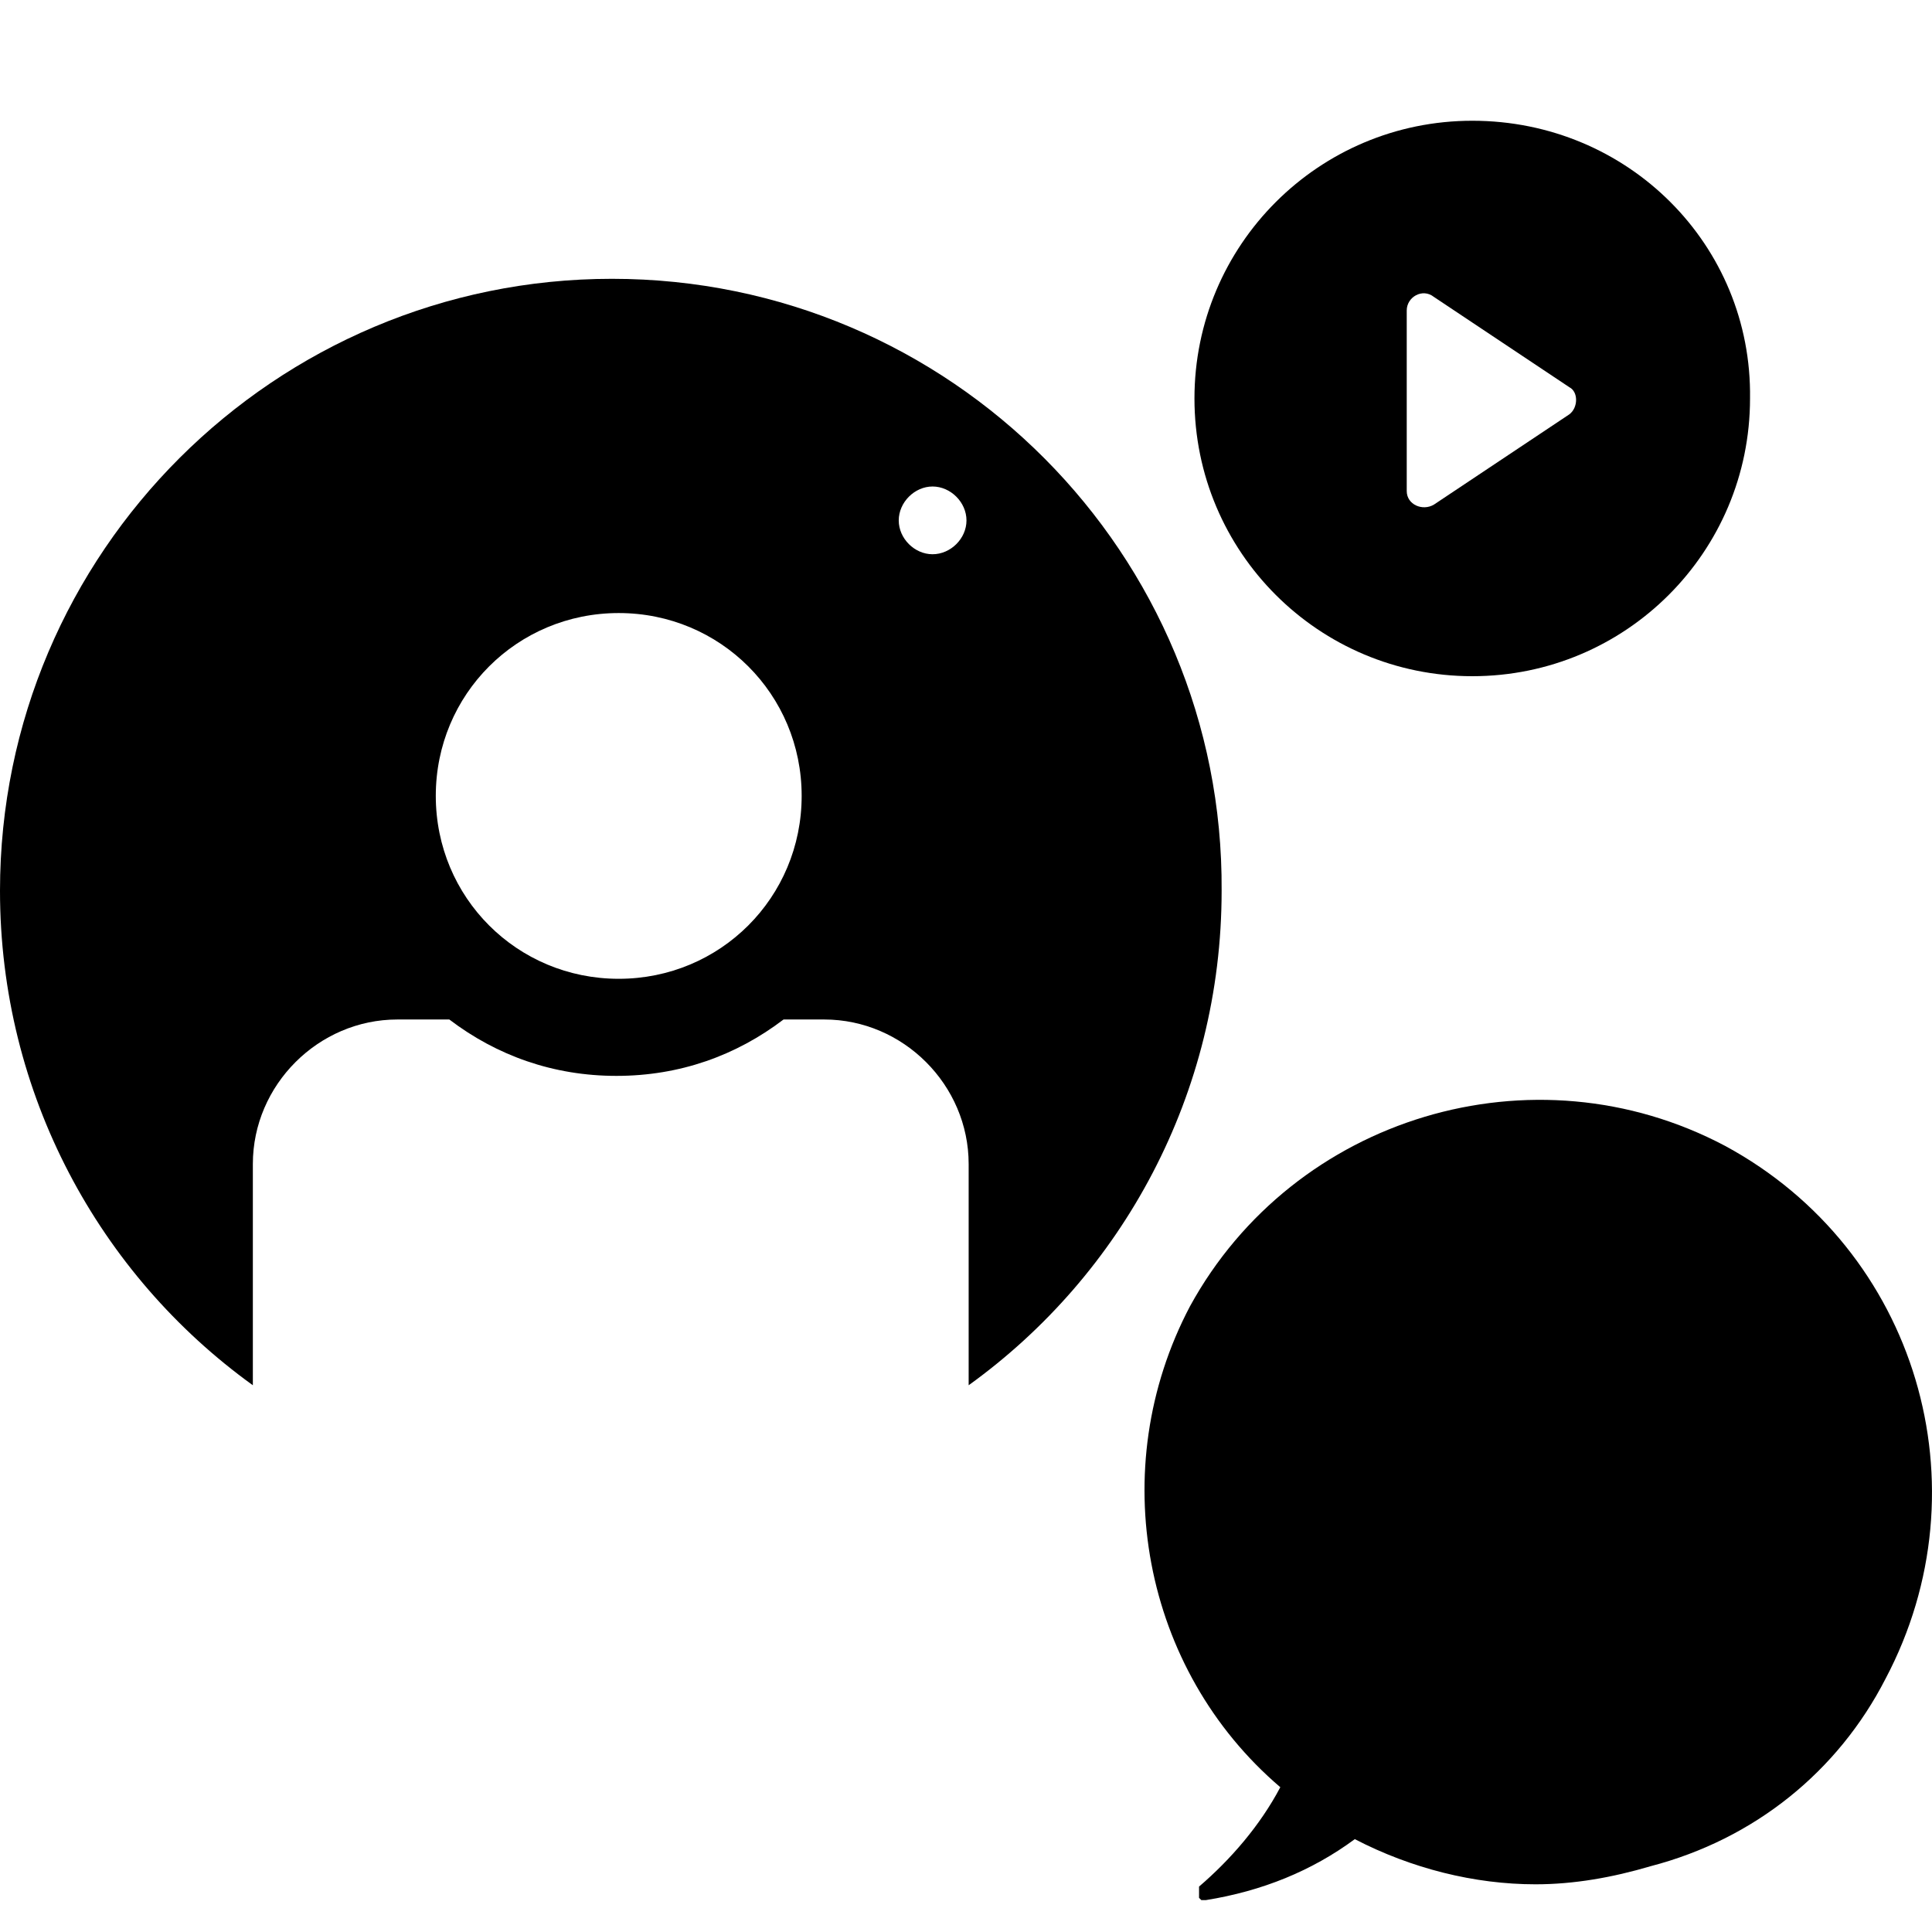 <svg width="16" height="16" viewBox="0 0 16 16" fill="none" xmlns="http://www.w3.org/2000/svg">
<g clip-path="url(#clip0_4676_9622)">
<path d="M5.068 2.309C2.281 2.309 0 4.572 0 7.377C0 9.06 0.823 10.556 2.094 11.472V9.64C2.094 8.985 2.637 8.443 3.291 8.443H3.721C4.114 8.742 4.582 8.91 5.105 8.91C5.629 8.91 6.096 8.742 6.489 8.443H6.826C7.48 8.443 8.022 8.985 8.022 9.64V11.472C9.294 10.556 10.117 9.06 10.117 7.377C10.136 4.59 7.873 2.309 5.068 2.309ZM5.124 8.106C4.282 8.106 3.609 7.433 3.609 6.591C3.609 5.75 4.282 5.077 5.124 5.077C5.965 5.077 6.639 5.75 6.639 6.591C6.639 7.433 5.965 8.106 5.124 8.106ZM7.723 4.59C7.574 4.59 7.443 4.46 7.443 4.31C7.443 4.16 7.574 4.029 7.723 4.029C7.873 4.029 8.004 4.16 8.004 4.31C8.004 4.46 7.873 4.59 7.723 4.59Z" fill="black"/>
<path d="M12.193 1C10.921 1 9.892 2.029 9.892 3.3C9.892 4.572 10.921 5.6 12.193 5.6C13.464 5.6 14.493 4.572 14.493 3.3C14.511 2.029 13.483 1 12.193 1ZM12.997 3.431L11.875 4.179C11.781 4.235 11.65 4.179 11.65 4.067V2.571C11.65 2.459 11.781 2.384 11.875 2.459L12.997 3.207C13.071 3.244 13.071 3.375 12.997 3.431Z" fill="black"/>
<path d="M15.615 13.903C16.456 12.314 15.877 10.35 14.287 9.49C12.698 8.648 10.715 9.247 9.855 10.818C9.145 12.164 9.463 13.829 10.603 14.801C10.435 15.119 10.192 15.399 9.93 15.624C9.93 15.624 9.93 15.624 9.93 15.642C9.93 15.642 9.93 15.642 9.93 15.661C9.93 15.661 9.93 15.661 9.93 15.68C9.93 15.68 9.93 15.68 9.93 15.698C9.93 15.698 9.93 15.698 9.93 15.717C9.93 15.717 9.93 15.717 9.949 15.736H9.967C9.967 15.736 9.967 15.736 9.986 15.736C10.454 15.661 10.865 15.493 11.22 15.231C11.688 15.474 12.211 15.605 12.716 15.605C13.034 15.605 13.352 15.549 13.67 15.455C14.53 15.231 15.222 14.67 15.615 13.903Z" fill="black"/>
</g>
<defs>
<clipPath id="clip0_4676_9622">
<rect width="16" height="16" fill="white"/>
</clipPath>
</defs>
</svg>
